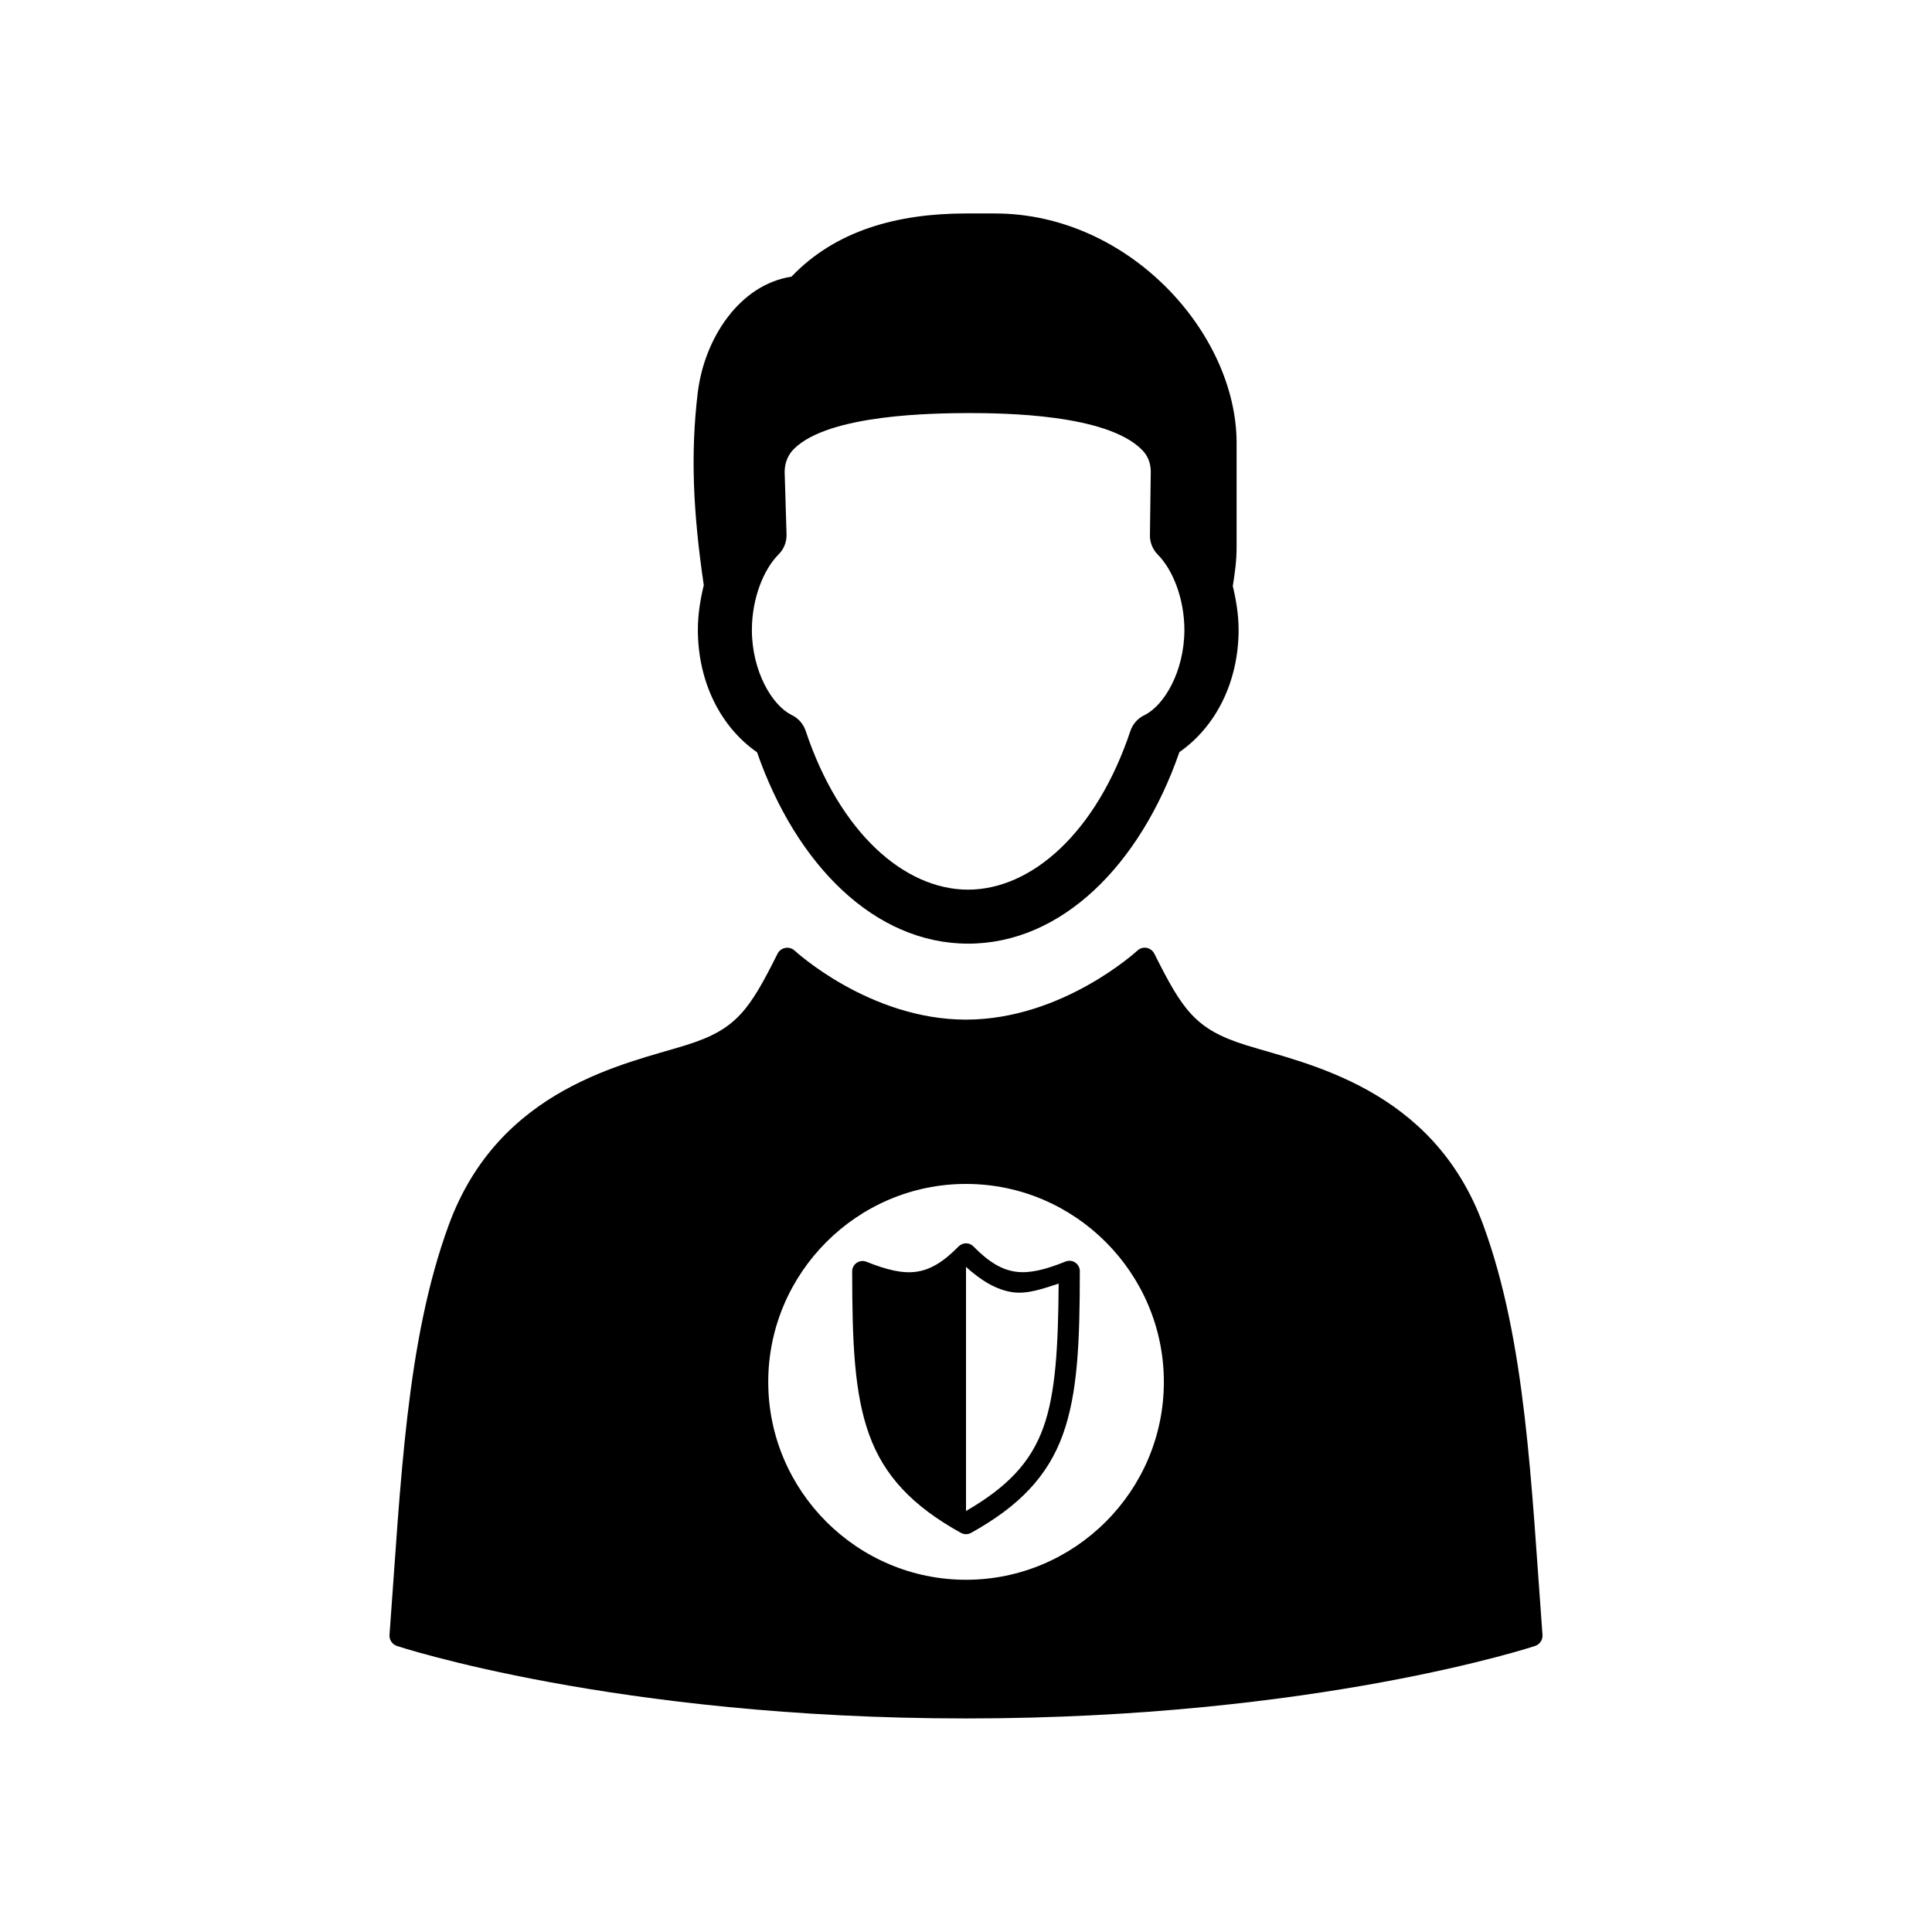 <?xml version="1.0" encoding="UTF-8"?>
<!-- Uploaded to: ICON Repo, www.iconrepo.com, Generator: ICON Repo Mixer Tools -->
<svg fill="#000000" width="800px" height="800px" version="1.1" viewBox="144 144 512 512" xmlns="http://www.w3.org/2000/svg">
 <g>
  <path d="m399.99 473.49c-0.734 0.008-1.438 0.305-1.949 0.832-4.301 4.363-7.699 6.227-11.258 6.711-3.562 0.488-7.66-0.445-13.172-2.656h-0.004c-0.848-0.34-1.809-0.234-2.562 0.277-0.758 0.512-1.211 1.367-1.211 2.281 0.012 18.832 0.555 32.344 4.504 43.266 3.949 10.922 11.477 18.914 24.324 26.035l0.004-0.004c0.828 0.461 1.836 0.461 2.668 0 12.848-7.121 20.375-15.105 24.324-26.035 3.949-10.926 4.5-24.461 4.504-43.316 0.004-0.918-0.449-1.773-1.211-2.289-0.758-0.512-1.723-0.613-2.574-0.27-5.508 2.227-9.605 3.18-13.164 2.699-3.559-0.488-6.949-2.336-11.25-6.699h0.004c-0.52-0.535-1.234-0.836-1.977-0.832zm0.012 6.258c4.102 3.695 8.137 6.137 12.473 6.719 3.801 0.516 7.902-0.934 12.078-2.301-0.113 16.742-0.805 29.133-4.066 38.156-3.336 9.227-9.441 15.691-20.484 22.109z" fill-rule="evenodd"/>
  <path d="m400.04 200.57c-18.289 0-34.645 4.531-46.289 16.746-13.785 2.125-23.152 16.383-24.867 30.945-1.883 15.984-1.258 31.141 1.625 50.828-0.93 3.805-1.562 7.742-1.566 11.816 0.012 13.633 5.863 25.625 15.684 32.457 10.426 29.93 31.223 50.715 55.953 50.715 24.742 0 45.57-20.797 55.98-50.77 9.797-6.832 15.672-18.777 15.684-32.402-0.008-3.996-0.648-7.856-1.539-11.594 0.531-3.328 1.008-6.684 1.008-10.164v-27.75c0-29.125-28.559-60.824-64.016-60.824zm0.422 52.898c10 0 36.762 0.328 46.094 9.664 1.516 1.457 2.41 3.469 2.41 5.879l-0.223 16.805c-0.027 1.926 0.719 3.785 2.074 5.152 3.977 4.004 7.035 11.633 7.059 19.938-0.008 11.016-5.371 20.094-10.613 22.629-1.746 0.832-3.078 2.34-3.695 4.172-9.004 26.953-26.156 42.035-43.016 42.062-16.859 0-34.039-15.109-43.043-42.09-0.613-1.828-1.934-3.332-3.668-4.172-5.231-2.547-10.566-11.598-10.586-22.57 0.016-8.344 3.086-16.027 7.086-20.023 1.395-1.391 2.152-3.297 2.102-5.266l-0.504-16.605c0-2.41 0.918-4.531 2.438-6.051 9.375-9.375 37.859-9.465 46.094-9.523zm46.934 141.67c-0.738-0.004-1.453 0.273-1.988 0.789 0 0-19.797 18.285-45.422 18.285s-45.395-18.285-45.395-18.285c-1.402-1.289-3.68-0.891-4.535 0.816-3.75 7.516-6.527 12.555-9.887 16.129-3.359 3.574-7.383 5.934-14.422 8.121-15.965 4.961-49.484 11.266-62.812 47.609-11.312 30.84-12.688 68.051-15.711 108.68-0.086 1.305 0.719 2.504 1.961 2.914 0 0 57.848 19.211 150.83 19.211 92.98 0 150.8-19.211 150.8-19.211 1.242-0.414 2.047-1.609 1.961-2.914-3.023-40.633-4.398-77.844-15.711-108.68-13.332-36.344-46.848-42.645-62.812-47.609-7.039-2.188-11.086-4.547-14.449-8.121-3.363-3.574-6.137-8.617-9.887-16.129-0.473-0.961-1.449-1.578-2.519-1.598zm-47.383 62.617c28.875 0 52.422 23.609 52.422 52.48 0 28.875-23.551 52.422-52.422 52.422-28.875 0-52.422-23.551-52.422-52.422 0-28.871 23.551-52.48 52.422-52.48z"/>
 </g>
</svg>